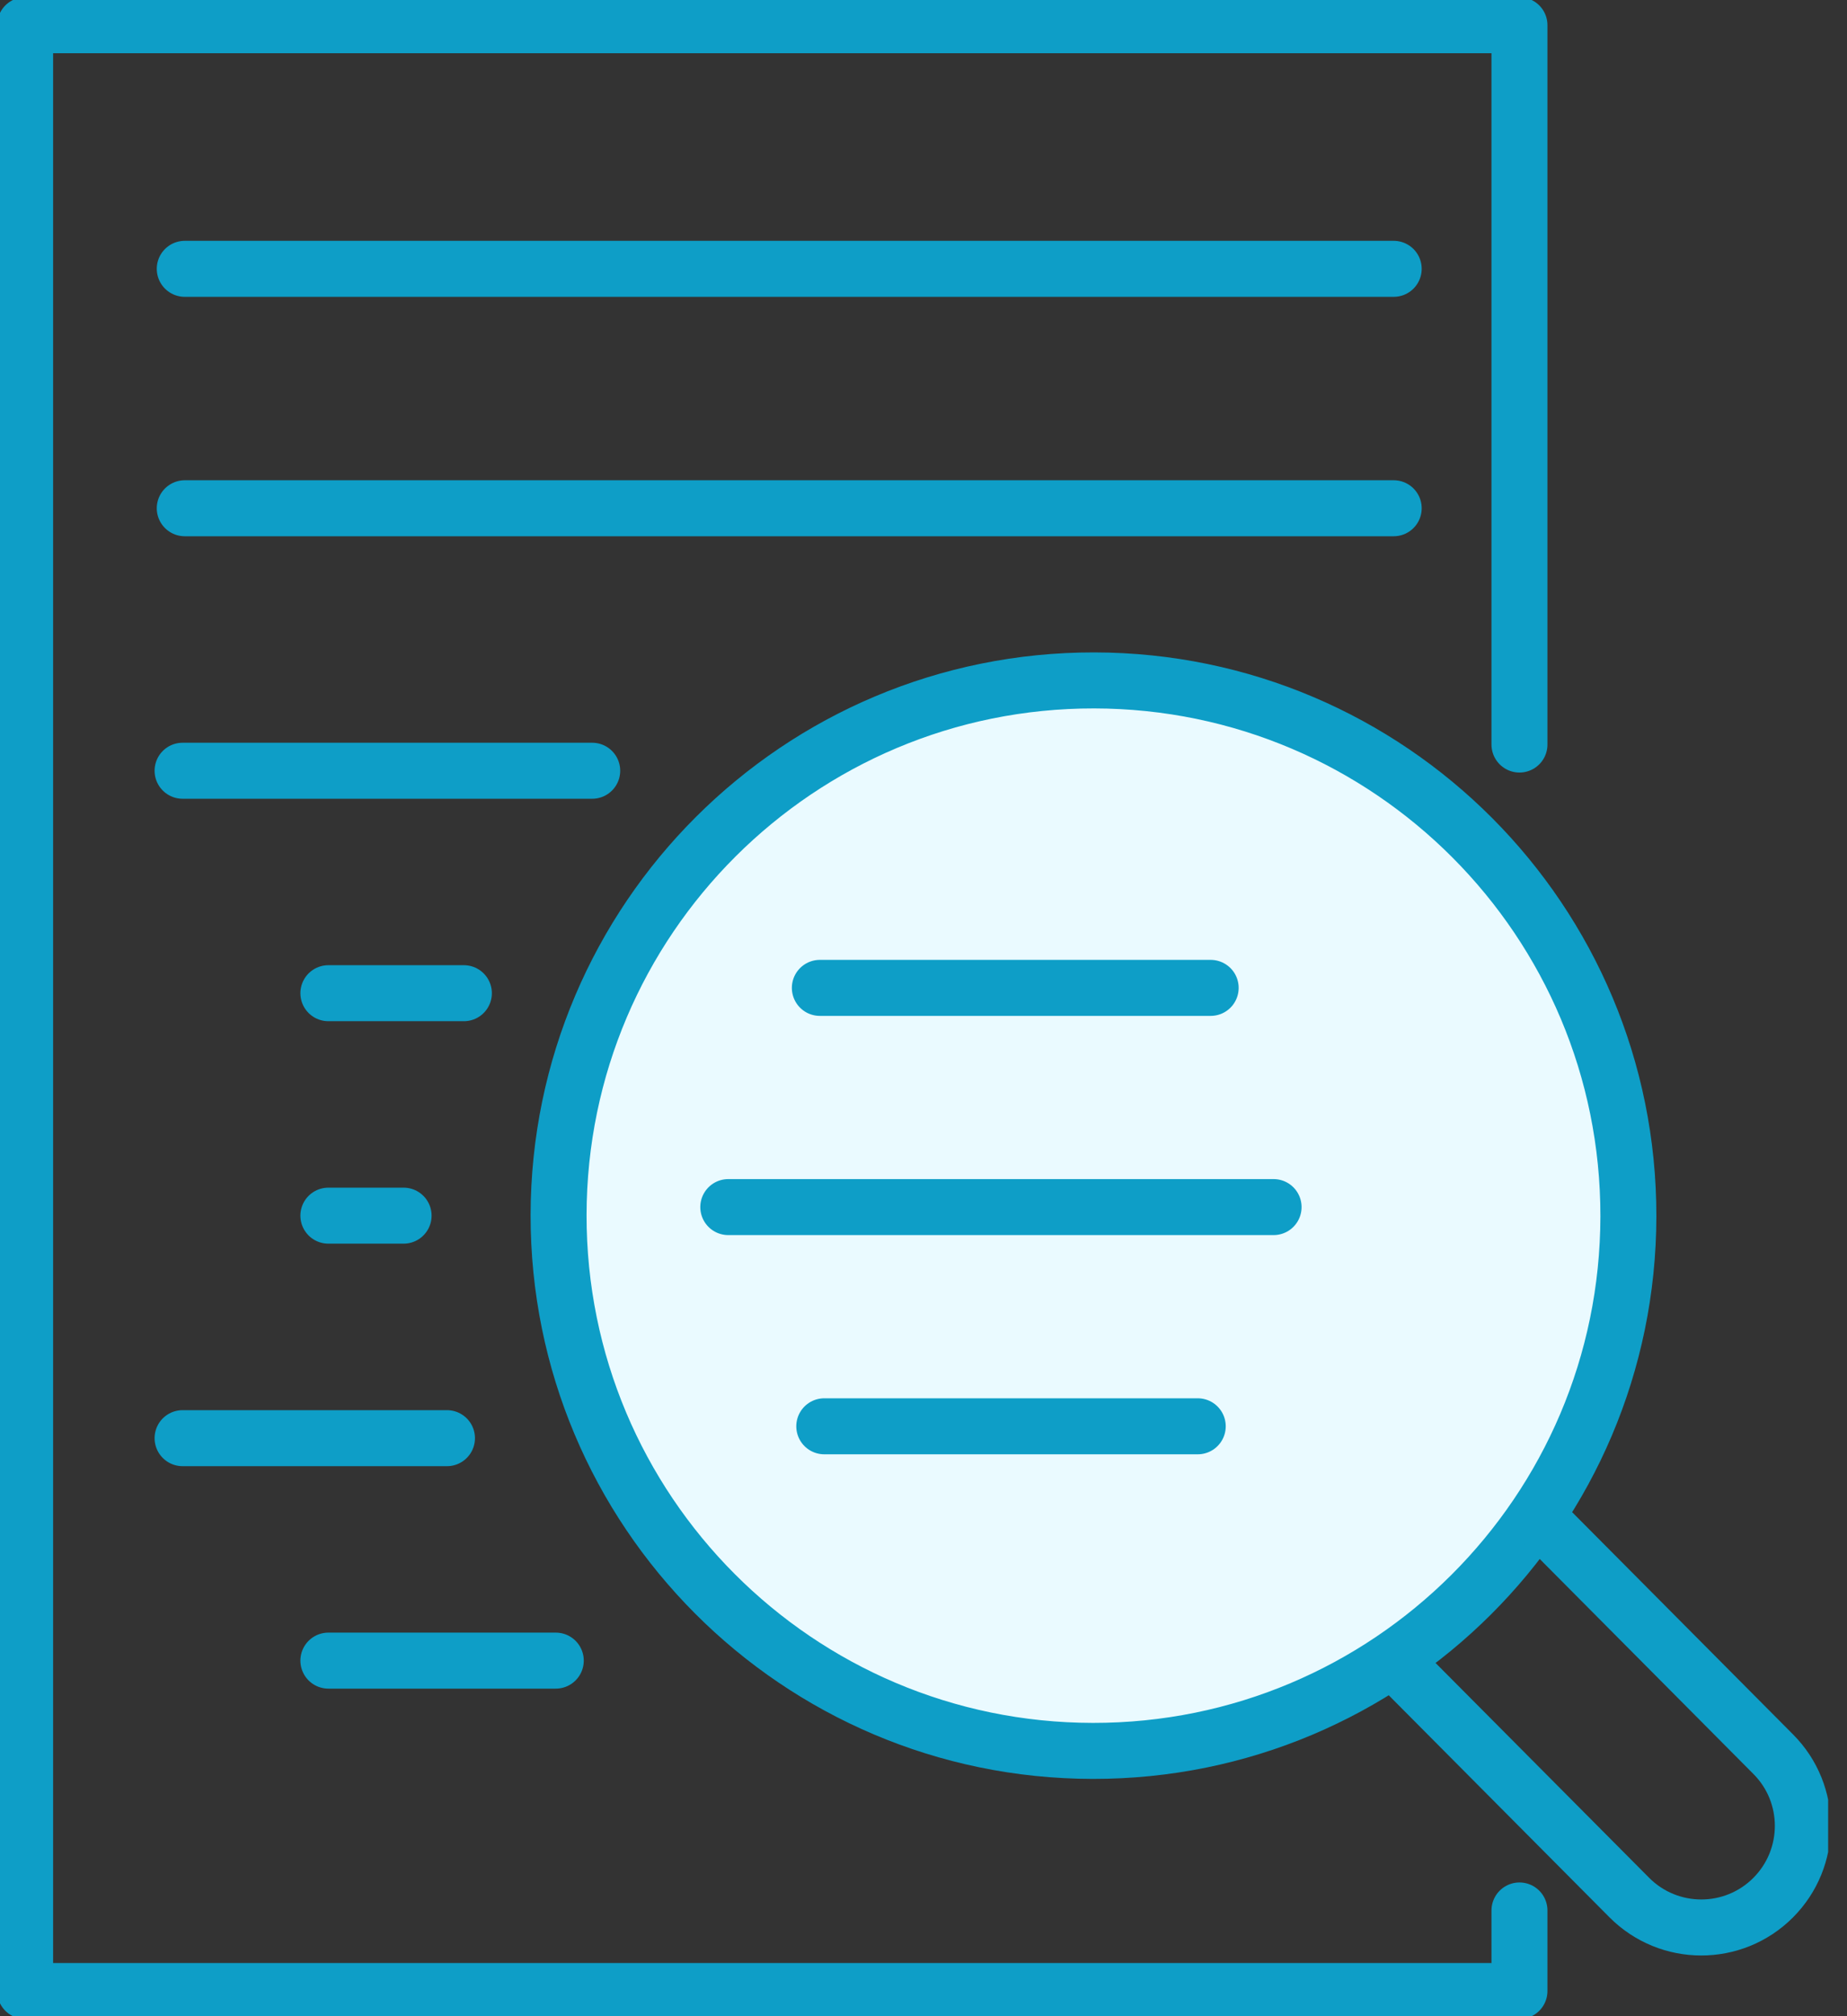 <svg width="33" height="36" viewBox="0 0 33 36" fill="none" xmlns="http://www.w3.org/2000/svg">
<rect x="0" y="0" width="33" height="36" fill="#333333" stroke="none"/>
<g clip-path="url(#clip0_2779_9295)">
<path d="M9.98 21.693C9.988 16.415 14.272 12.142 19.55 12.149C24.829 12.157 29.101 16.441 29.094 21.719C29.087 26.997 24.803 31.27 19.524 31.263C14.246 31.256 9.973 26.971 9.98 21.693Z" fill="#EAFAFF" stroke="#0E9EC7" stroke-linecap="round" stroke-linejoin="round"/>
<path d="M3.262 13.762H10.581" stroke="#0E9EC7" stroke-linecap="round" stroke-linejoin="round"/>
<path d="M3.301 4.8H24.901" stroke="#0E9EC7" stroke-linecap="round" stroke-linejoin="round"/>
<path d="M3.301 9.075H24.901" stroke="#0E9EC7" stroke-linecap="round" stroke-linejoin="round"/>
<path d="M14.648 17.639H21.631" stroke="#0E9EC7" stroke-linecap="round" stroke-linejoin="round"/>
<path d="M5.867 17.734H8.288" stroke="#0E9EC7" stroke-linecap="round" stroke-linejoin="round"/>
<path d="M13.012 21.553H22.755" stroke="#0E9EC7" stroke-linecap="round" stroke-linejoin="round"/>
<path d="M5.867 21.706H7.211" stroke="#0E9EC7" stroke-linecap="round" stroke-linejoin="round"/>
<path d="M5.867 29.651H9.93" stroke="#0E9EC7" stroke-linecap="round" stroke-linejoin="round"/>
<path d="M3.262 25.679H7.986" stroke="#0E9EC7" stroke-linecap="round" stroke-linejoin="round"/>
<path d="M14.727 25.467H21.4" stroke="#0E9EC7" stroke-linecap="round" stroke-linejoin="round"/>
<path d="M27.148 34.112V35.55H0.449V0.45H27.148V13.294" stroke="#0E9EC7" stroke-linecap="round" stroke-linejoin="round"/>
<path d="M27.488 27.105L31.681 31.321C32.389 32.03 32.387 33.178 31.678 33.886C30.968 34.594 29.82 34.592 29.112 33.883L24.918 29.667" stroke="#0E9EC7" stroke-linecap="round" stroke-linejoin="round"/>
</g>
<defs>
<clipPath id="clip0_2779_9295">
<rect width="32.663" height="36" fill="white"/>
</clipPath>
</defs>
</svg>
